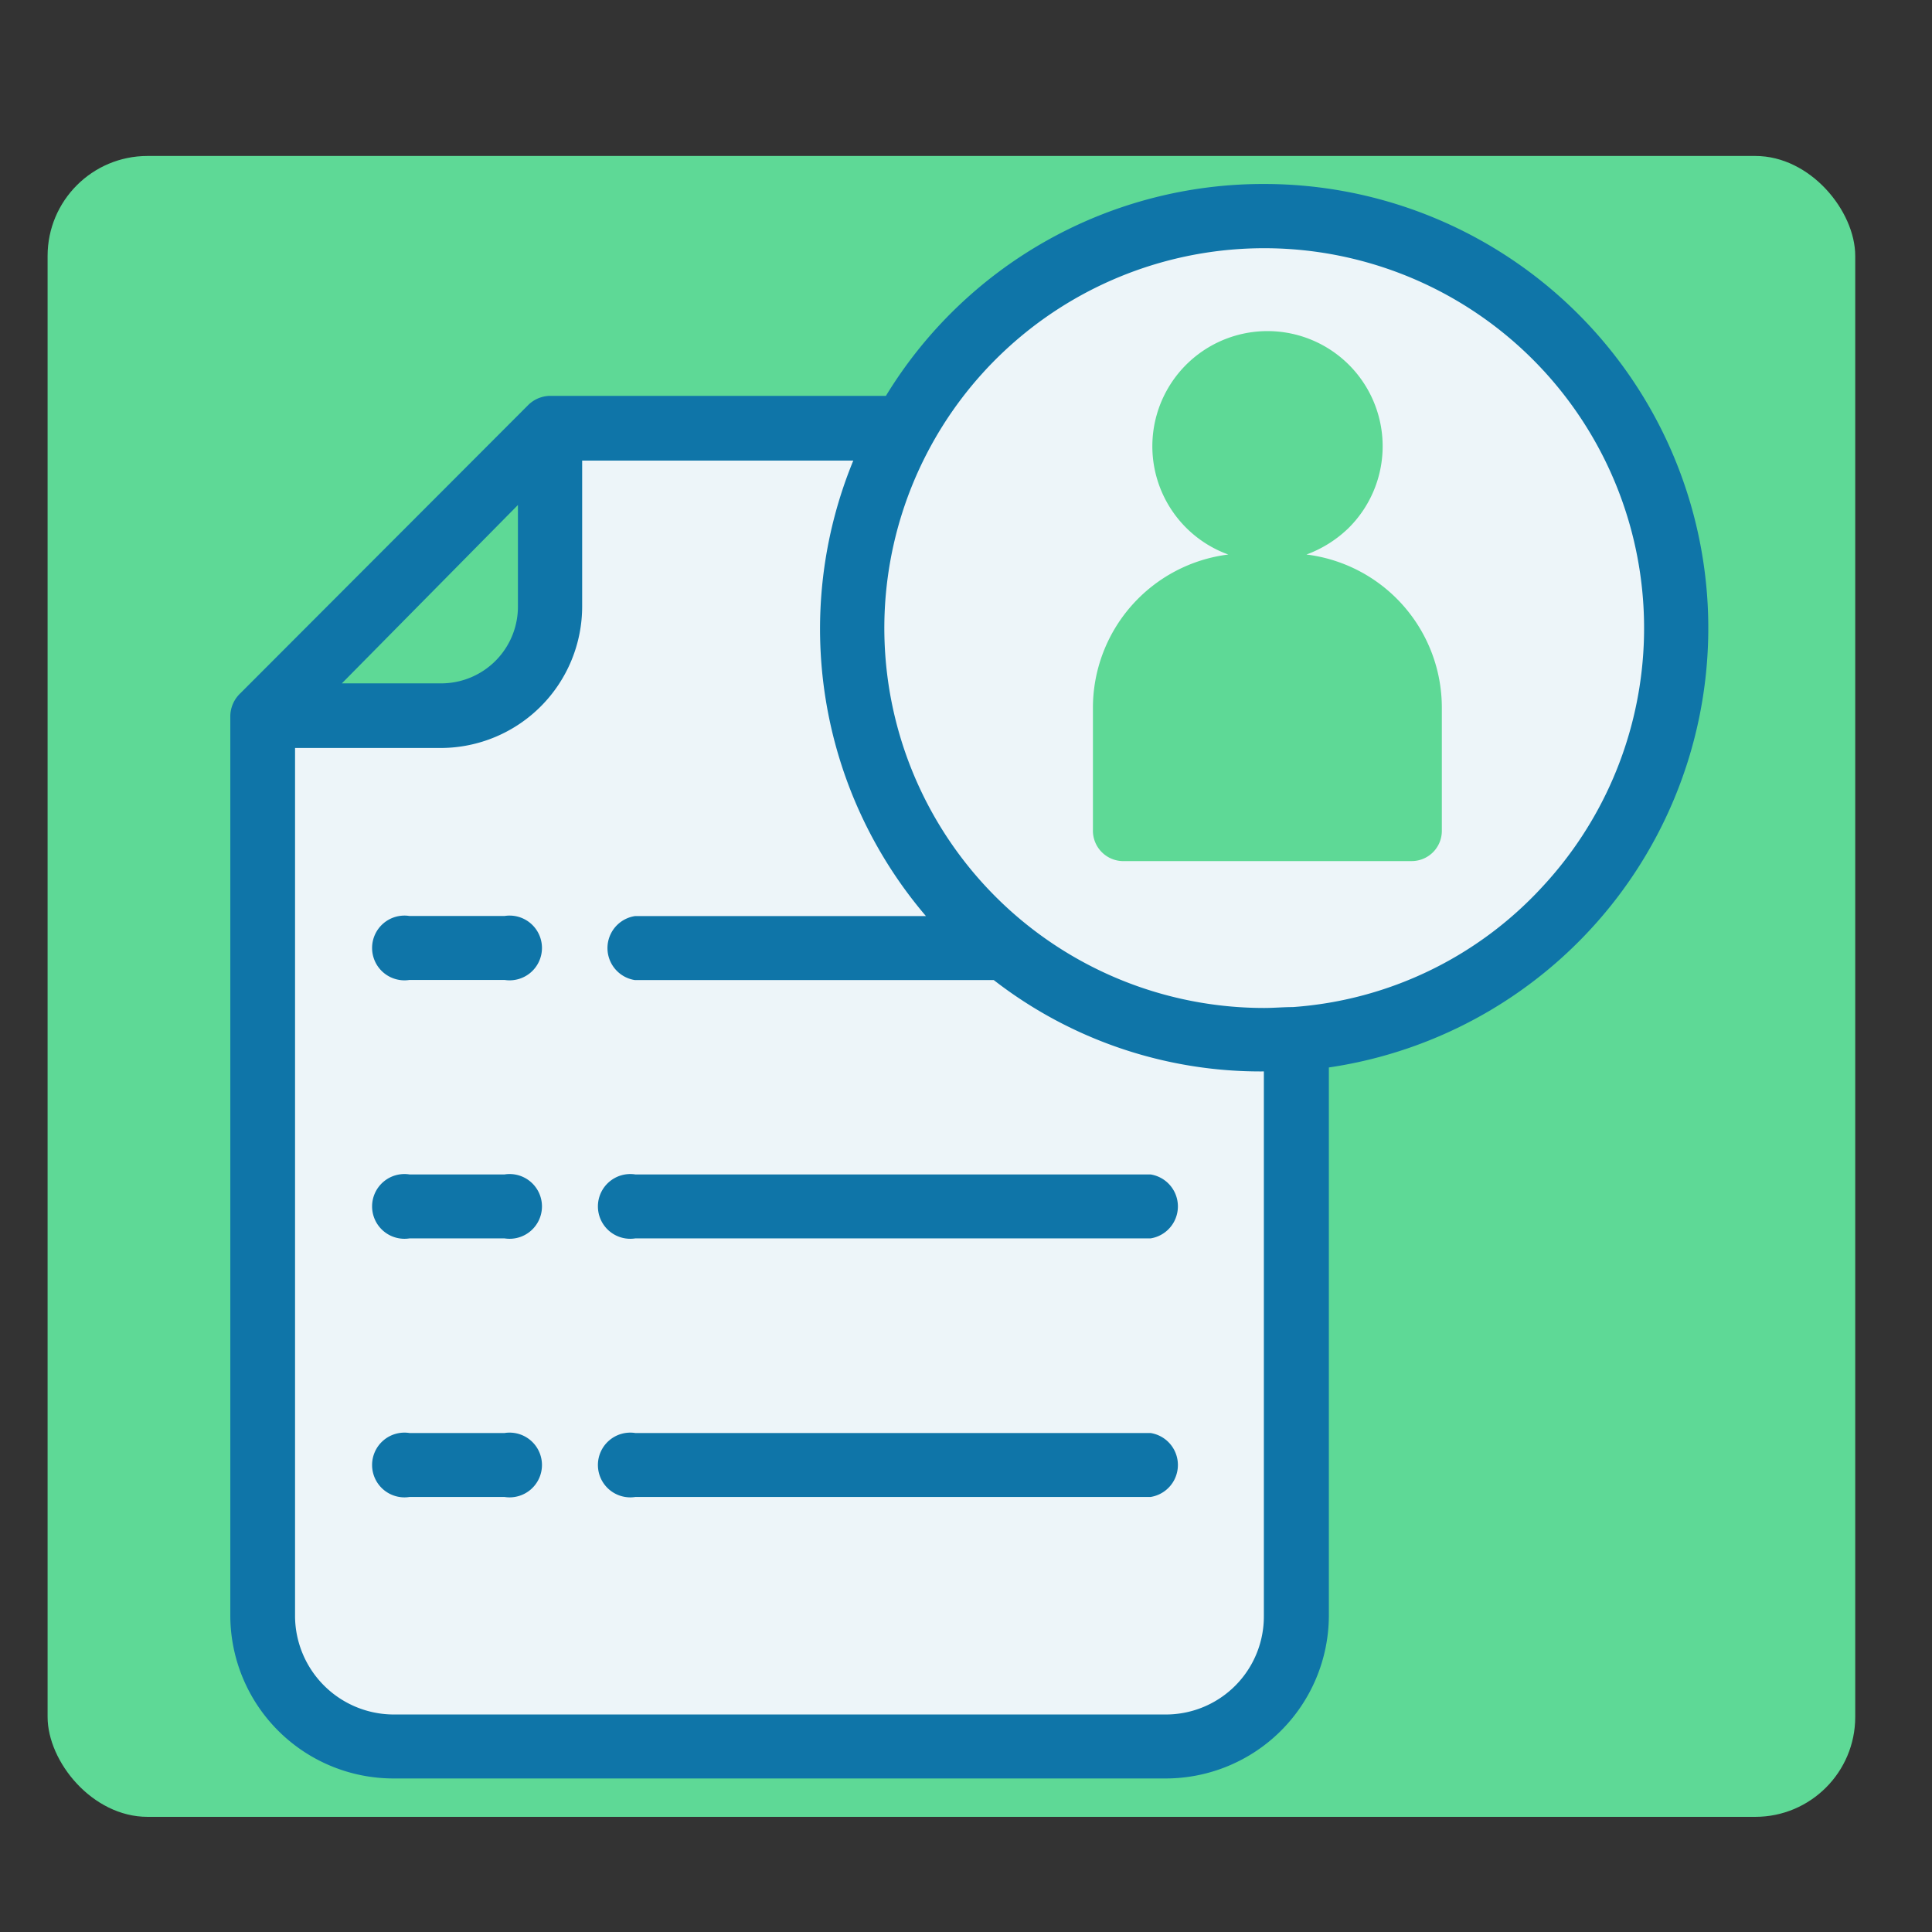 <svg xmlns="http://www.w3.org/2000/svg" id="Layer_1" data-name="Layer 1" viewBox="0 0 151 151"><rect x="0" y="0" width="151" height="151" fill="#333333" stroke="none"/><defs><style>.cls-1{fill:#5ed996;}.cls-2{fill:#edf5f9;}.cls-3{fill:#0f75a8;}</style></defs><rect class="cls-1" x="3.72" y="12.19" width="141.28" height="129.81" rx="7.81"></rect><path class="cls-2" d="M101.25,81.18c-.8,0-1.61.1-2.42.1a32.34,32.34,0,1,1,2.42-.1Zm9-16.33v-9.5a9.58,9.58,0,0,0-9.58-9.59H97.42a9.6,9.6,0,0,0-9.6,9.59h0v9.5Zm-4.72-30a6.43,6.43,0,0,0-1.92-4.62,6.52,6.52,0,1,0,1.92,4.62Z"></path><path class="cls-1" d="M110.29,55.35v9.5H87.82v-9.5a9.58,9.58,0,0,1,9.56-9.59h3.32a9.57,9.57,0,0,1,9.59,9.55Z"></path><path class="cls-1" d="M103.65,30.23a6.52,6.52,0,0,1,0,9.23h0a6.51,6.51,0,0,1-9.21-9.21,6.42,6.42,0,0,1,4.62-1.92A6.61,6.61,0,0,1,103.65,30.23Z"></path><path class="cls-2" d="M101.25,81.18v45.15a10.08,10.08,0,0,1-10.09,10.09H30.74a10.08,10.08,0,0,1-10.1-10.09h0V55.91H34.5a8.57,8.57,0,0,0,8.58-8.57h0v-14H70.6l.08,0A32.18,32.18,0,0,0,98.81,81.23C99.64,81.26,100.45,81.23,101.25,81.18Z"></path><path class="cls-1" d="M43.08,33.36v14a8.57,8.57,0,0,1-8.57,8.58H20.64Z"></path><path class="cls-1" d="M102.11,43.34a9.36,9.36,0,0,0,3.29-2.07A9,9,0,1,0,96,43.34a12.08,12.08,0,0,0-10.58,12v9.5A2.38,2.38,0,0,0,87.7,67.3h22.59a2.36,2.36,0,0,0,2.4-2.33V55.35A12.06,12.06,0,0,0,102.11,43.34ZM96.23,32.05a4,4,0,1,1-1.16,2.81,4,4,0,0,1,1.16-2.81Zm11.41,30.2H90.47v-6.9a6.92,6.92,0,0,1,6.85-7h3.38a6.91,6.91,0,0,1,6.94,6.89v7Z"></path><path class="cls-3" d="M98.81,14.38A34.52,34.52,0,0,0,69.24,30.94H43.08a2.47,2.47,0,0,0-1.79.71L18.8,54.17A2.51,2.51,0,0,0,18,55.94v70.39A12.76,12.76,0,0,0,30.74,139H91.16a12.76,12.76,0,0,0,12.7-12.67V83.43a34.71,34.71,0,0,0-5-69.05ZM40.48,39.47v7.86a6,6,0,0,1-6,6.08H26.72ZM91.16,134H30.74a7.73,7.73,0,0,1-7.68-7.62V58.46H34.5a11.07,11.07,0,0,0,11-11.1V36H66.69a34.58,34.58,0,0,0,5.68,35.6H49.62a2.53,2.53,0,0,0,0,5H77.67a34,34,0,0,0,21.11,7.14v42.55A7.66,7.66,0,0,1,91.16,134Zm29.36-64.66a29.3,29.3,0,0,1-19.47,9.37h0c-.73,0-1.49.07-2.24.07a29.69,29.69,0,1,1,21.71-9.44Z"></path><path class="cls-3" d="M39.42,71.59H32a2.53,2.53,0,1,0,0,5h7.44a2.53,2.53,0,1,0,0-5Zm50.5,20.2H49.65a2.53,2.53,0,1,0,0,5H89.92a2.53,2.53,0,0,0,0-5Zm-50.5,0H32a2.53,2.53,0,1,0,0,5h7.44a2.53,2.53,0,1,0,0-5ZM89.92,112H49.65a2.53,2.53,0,1,0,0,5H89.92a2.53,2.53,0,0,0,0-5Zm-50.5,0H32a2.53,2.53,0,1,0,0,5h7.44a2.53,2.53,0,1,0,0-5Z"></path></svg>